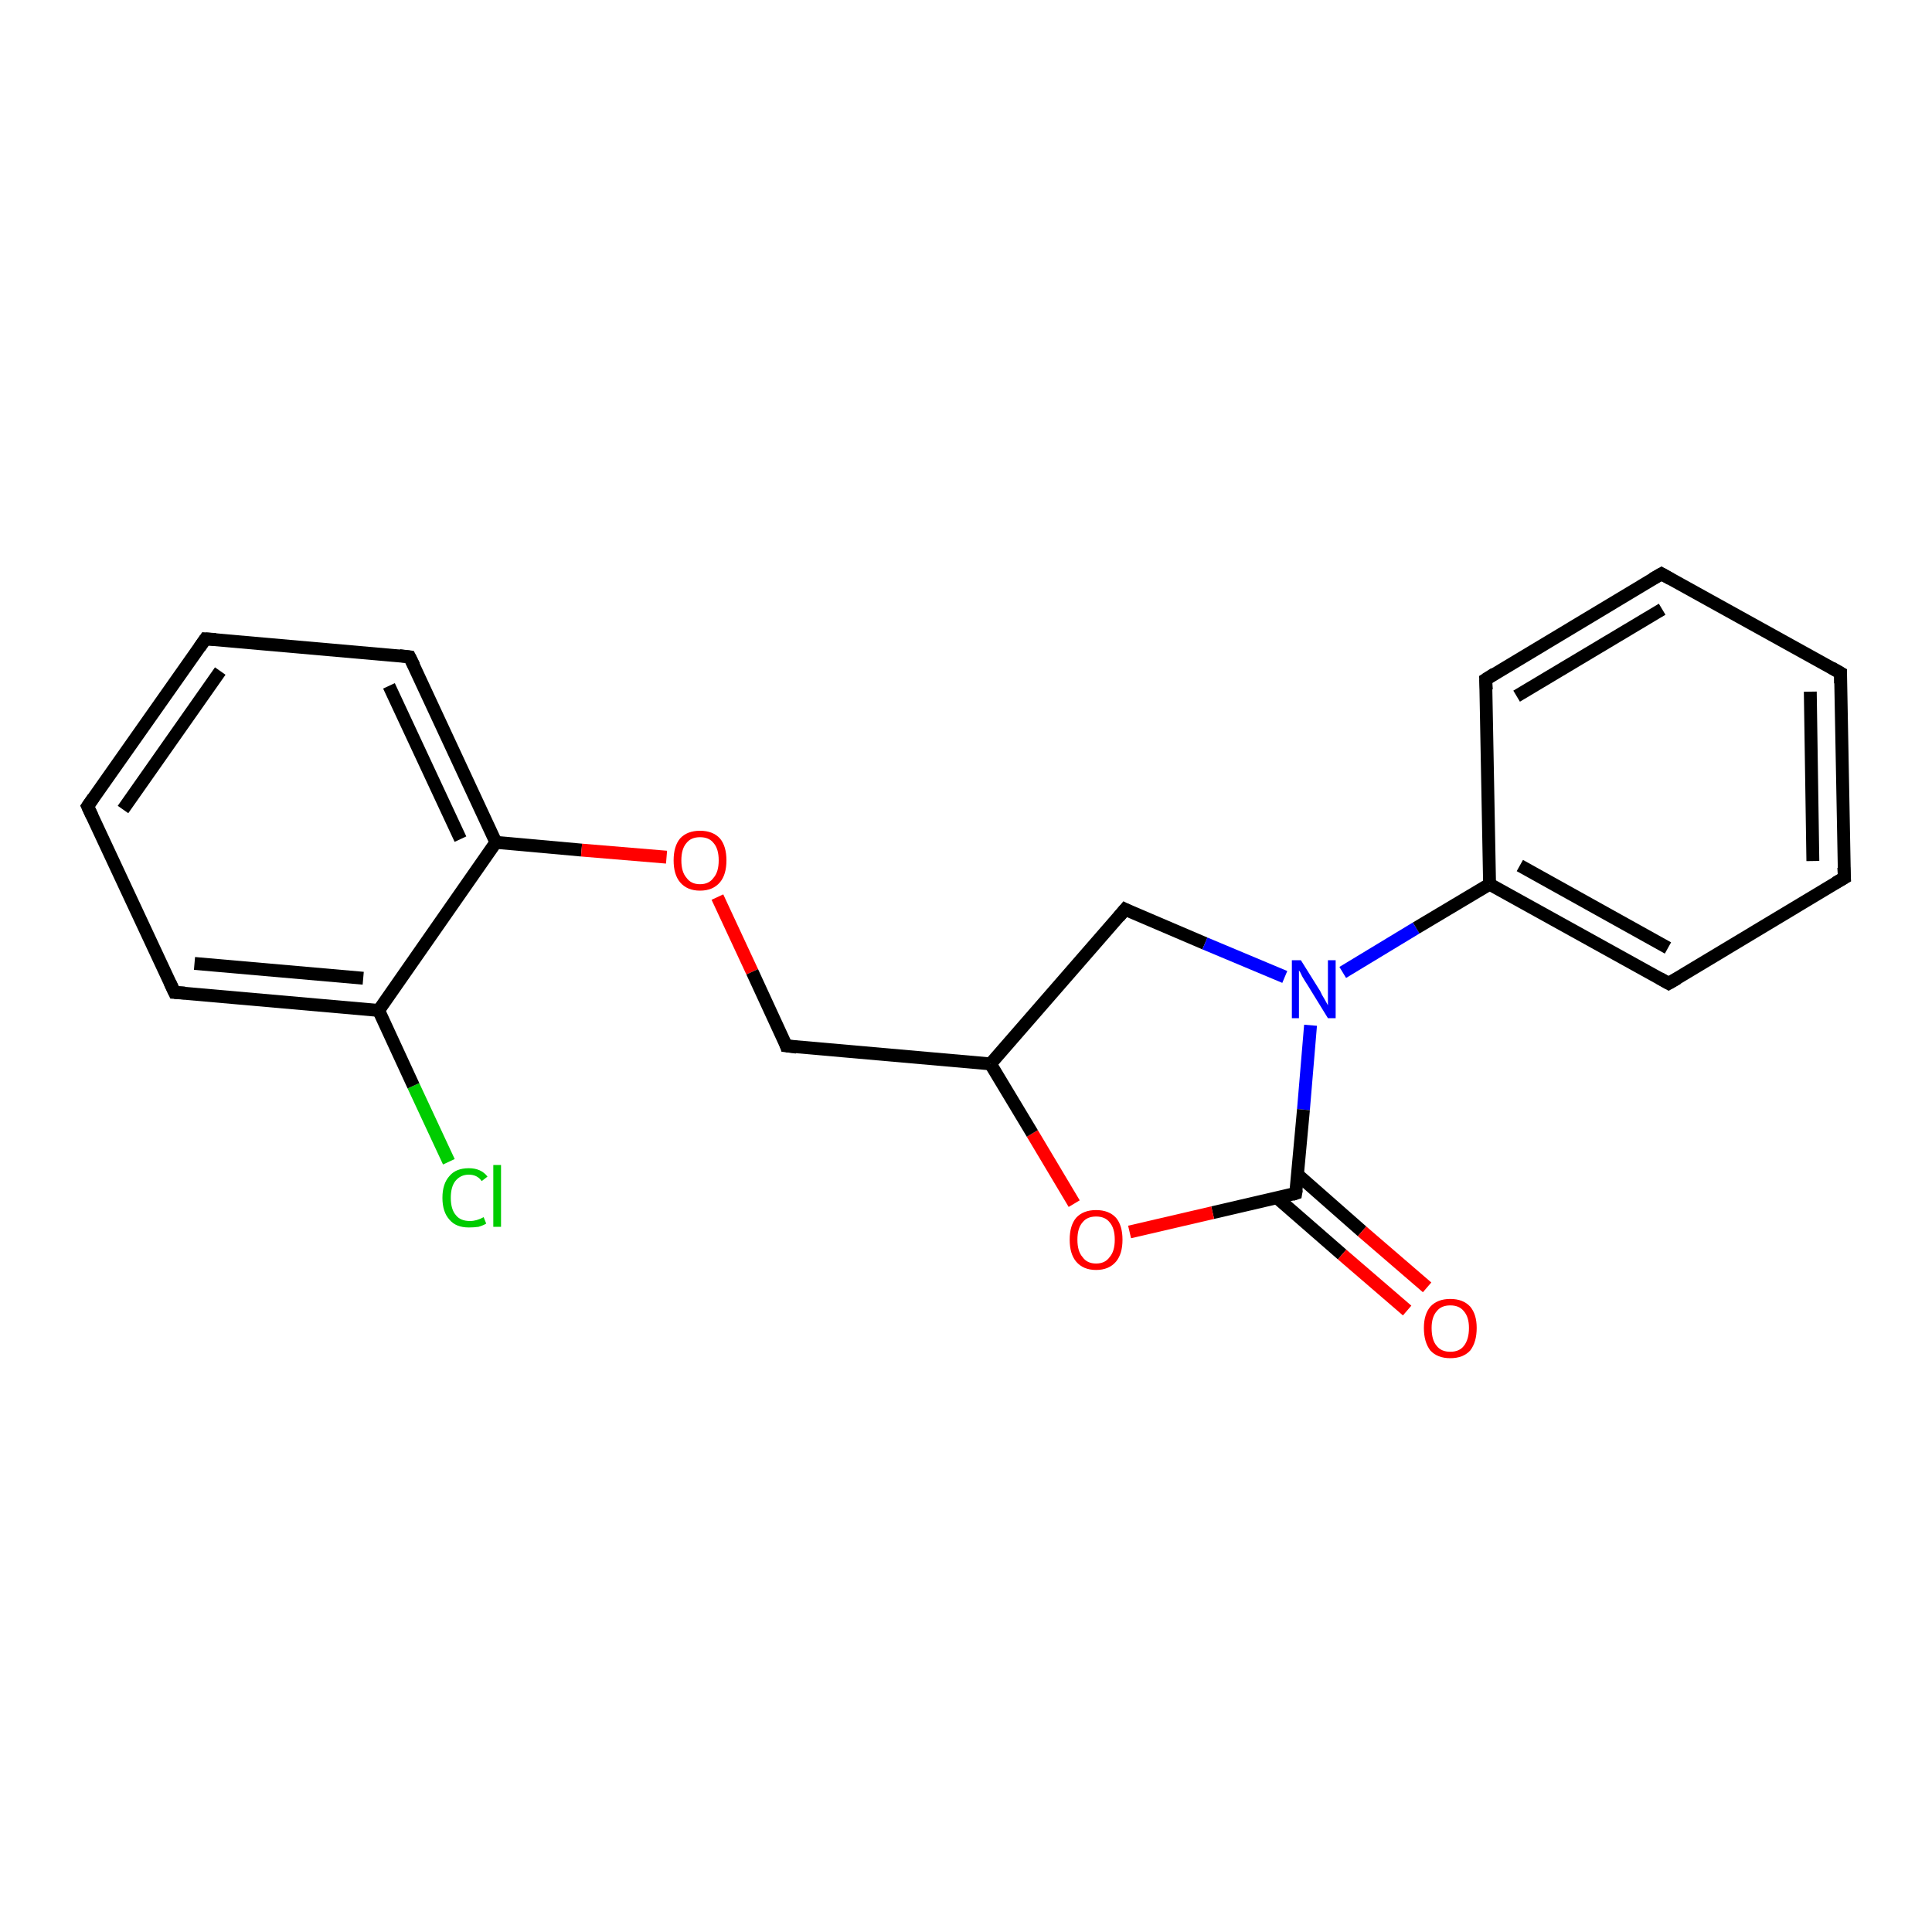 <?xml version='1.0' encoding='iso-8859-1'?>
<svg version='1.1' baseProfile='full'
              xmlns='http://www.w3.org/2000/svg'
                      xmlns:rdkit='http://www.rdkit.org/xml'
                      xmlns:xlink='http://www.w3.org/1999/xlink'
                  xml:space='preserve'
width='300px' height='300px' viewBox='0 0 300 300'>
<!-- END OF HEADER -->
<rect style='opacity:1.0;fill:#FFFFFF;stroke:none' width='300.0' height='300.0' x='0.0' y='0.0'> </rect>
<path class='bond-0 atom-0 atom-1' d='M 69.7,180.4 L 64.2,168.6' style='fill:none;fill-rule:evenodd;stroke:#00CC00;stroke-width:2.0px;stroke-linecap:butt;stroke-linejoin:miter;stroke-opacity:1' />
<path class='bond-0 atom-0 atom-1' d='M 64.2,168.6 L 58.8,156.9' style='fill:none;fill-rule:evenodd;stroke:#000000;stroke-width:2.0px;stroke-linecap:butt;stroke-linejoin:miter;stroke-opacity:1' />
<path class='bond-1 atom-1 atom-2' d='M 58.8,156.9 L 27.1,154.1' style='fill:none;fill-rule:evenodd;stroke:#000000;stroke-width:2.0px;stroke-linecap:butt;stroke-linejoin:miter;stroke-opacity:1' />
<path class='bond-1 atom-1 atom-2' d='M 56.4,151.9 L 30.2,149.6' style='fill:none;fill-rule:evenodd;stroke:#000000;stroke-width:2.0px;stroke-linecap:butt;stroke-linejoin:miter;stroke-opacity:1' />
<path class='bond-2 atom-2 atom-3' d='M 27.1,154.1 L 13.6,125.2' style='fill:none;fill-rule:evenodd;stroke:#000000;stroke-width:2.0px;stroke-linecap:butt;stroke-linejoin:miter;stroke-opacity:1' />
<path class='bond-3 atom-3 atom-4' d='M 13.6,125.2 L 31.9,99.2' style='fill:none;fill-rule:evenodd;stroke:#000000;stroke-width:2.0px;stroke-linecap:butt;stroke-linejoin:miter;stroke-opacity:1' />
<path class='bond-3 atom-3 atom-4' d='M 19.1,125.7 L 34.2,104.2' style='fill:none;fill-rule:evenodd;stroke:#000000;stroke-width:2.0px;stroke-linecap:butt;stroke-linejoin:miter;stroke-opacity:1' />
<path class='bond-4 atom-4 atom-5' d='M 31.9,99.2 L 63.6,102.0' style='fill:none;fill-rule:evenodd;stroke:#000000;stroke-width:2.0px;stroke-linecap:butt;stroke-linejoin:miter;stroke-opacity:1' />
<path class='bond-5 atom-5 atom-6' d='M 63.6,102.0 L 77.0,130.8' style='fill:none;fill-rule:evenodd;stroke:#000000;stroke-width:2.0px;stroke-linecap:butt;stroke-linejoin:miter;stroke-opacity:1' />
<path class='bond-5 atom-5 atom-6' d='M 60.4,106.5 L 71.5,130.3' style='fill:none;fill-rule:evenodd;stroke:#000000;stroke-width:2.0px;stroke-linecap:butt;stroke-linejoin:miter;stroke-opacity:1' />
<path class='bond-6 atom-6 atom-7' d='M 77.0,130.8 L 90.3,132.0' style='fill:none;fill-rule:evenodd;stroke:#000000;stroke-width:2.0px;stroke-linecap:butt;stroke-linejoin:miter;stroke-opacity:1' />
<path class='bond-6 atom-6 atom-7' d='M 90.3,132.0 L 103.5,133.1' style='fill:none;fill-rule:evenodd;stroke:#FF0000;stroke-width:2.0px;stroke-linecap:butt;stroke-linejoin:miter;stroke-opacity:1' />
<path class='bond-7 atom-7 atom-8' d='M 111.4,139.3 L 116.8,150.9' style='fill:none;fill-rule:evenodd;stroke:#FF0000;stroke-width:2.0px;stroke-linecap:butt;stroke-linejoin:miter;stroke-opacity:1' />
<path class='bond-7 atom-7 atom-8' d='M 116.8,150.9 L 122.1,162.4' style='fill:none;fill-rule:evenodd;stroke:#000000;stroke-width:2.0px;stroke-linecap:butt;stroke-linejoin:miter;stroke-opacity:1' />
<path class='bond-8 atom-8 atom-9' d='M 122.1,162.4 L 153.8,165.2' style='fill:none;fill-rule:evenodd;stroke:#000000;stroke-width:2.0px;stroke-linecap:butt;stroke-linejoin:miter;stroke-opacity:1' />
<path class='bond-9 atom-9 atom-10' d='M 153.8,165.2 L 174.7,141.2' style='fill:none;fill-rule:evenodd;stroke:#000000;stroke-width:2.0px;stroke-linecap:butt;stroke-linejoin:miter;stroke-opacity:1' />
<path class='bond-10 atom-10 atom-11' d='M 174.7,141.2 L 187.1,146.5' style='fill:none;fill-rule:evenodd;stroke:#000000;stroke-width:2.0px;stroke-linecap:butt;stroke-linejoin:miter;stroke-opacity:1' />
<path class='bond-10 atom-10 atom-11' d='M 187.1,146.5 L 199.5,151.7' style='fill:none;fill-rule:evenodd;stroke:#0000FF;stroke-width:2.0px;stroke-linecap:butt;stroke-linejoin:miter;stroke-opacity:1' />
<path class='bond-11 atom-11 atom-12' d='M 203.5,159.2 L 202.4,172.3' style='fill:none;fill-rule:evenodd;stroke:#0000FF;stroke-width:2.0px;stroke-linecap:butt;stroke-linejoin:miter;stroke-opacity:1' />
<path class='bond-11 atom-11 atom-12' d='M 202.4,172.3 L 201.2,185.3' style='fill:none;fill-rule:evenodd;stroke:#000000;stroke-width:2.0px;stroke-linecap:butt;stroke-linejoin:miter;stroke-opacity:1' />
<path class='bond-12 atom-12 atom-13' d='M 198.3,186.0 L 208.4,194.8' style='fill:none;fill-rule:evenodd;stroke:#000000;stroke-width:2.0px;stroke-linecap:butt;stroke-linejoin:miter;stroke-opacity:1' />
<path class='bond-12 atom-12 atom-13' d='M 208.4,194.8 L 218.5,203.5' style='fill:none;fill-rule:evenodd;stroke:#FF0000;stroke-width:2.0px;stroke-linecap:butt;stroke-linejoin:miter;stroke-opacity:1' />
<path class='bond-12 atom-12 atom-13' d='M 201.5,182.4 L 211.5,191.2' style='fill:none;fill-rule:evenodd;stroke:#000000;stroke-width:2.0px;stroke-linecap:butt;stroke-linejoin:miter;stroke-opacity:1' />
<path class='bond-12 atom-12 atom-13' d='M 211.5,191.2 L 221.6,199.9' style='fill:none;fill-rule:evenodd;stroke:#FF0000;stroke-width:2.0px;stroke-linecap:butt;stroke-linejoin:miter;stroke-opacity:1' />
<path class='bond-13 atom-12 atom-14' d='M 201.2,185.3 L 188.3,188.3' style='fill:none;fill-rule:evenodd;stroke:#000000;stroke-width:2.0px;stroke-linecap:butt;stroke-linejoin:miter;stroke-opacity:1' />
<path class='bond-13 atom-12 atom-14' d='M 188.3,188.3 L 175.4,191.3' style='fill:none;fill-rule:evenodd;stroke:#FF0000;stroke-width:2.0px;stroke-linecap:butt;stroke-linejoin:miter;stroke-opacity:1' />
<path class='bond-14 atom-11 atom-15' d='M 208.5,151.0 L 219.9,144.1' style='fill:none;fill-rule:evenodd;stroke:#0000FF;stroke-width:2.0px;stroke-linecap:butt;stroke-linejoin:miter;stroke-opacity:1' />
<path class='bond-14 atom-11 atom-15' d='M 219.9,144.1 L 231.3,137.3' style='fill:none;fill-rule:evenodd;stroke:#000000;stroke-width:2.0px;stroke-linecap:butt;stroke-linejoin:miter;stroke-opacity:1' />
<path class='bond-15 atom-15 atom-16' d='M 231.3,137.3 L 259.1,152.7' style='fill:none;fill-rule:evenodd;stroke:#000000;stroke-width:2.0px;stroke-linecap:butt;stroke-linejoin:miter;stroke-opacity:1' />
<path class='bond-15 atom-15 atom-16' d='M 236.0,134.4 L 259.0,147.2' style='fill:none;fill-rule:evenodd;stroke:#000000;stroke-width:2.0px;stroke-linecap:butt;stroke-linejoin:miter;stroke-opacity:1' />
<path class='bond-16 atom-16 atom-17' d='M 259.1,152.7 L 286.4,136.3' style='fill:none;fill-rule:evenodd;stroke:#000000;stroke-width:2.0px;stroke-linecap:butt;stroke-linejoin:miter;stroke-opacity:1' />
<path class='bond-17 atom-17 atom-18' d='M 286.4,136.3 L 285.8,104.5' style='fill:none;fill-rule:evenodd;stroke:#000000;stroke-width:2.0px;stroke-linecap:butt;stroke-linejoin:miter;stroke-opacity:1' />
<path class='bond-17 atom-17 atom-18' d='M 281.5,133.7 L 281.1,107.4' style='fill:none;fill-rule:evenodd;stroke:#000000;stroke-width:2.0px;stroke-linecap:butt;stroke-linejoin:miter;stroke-opacity:1' />
<path class='bond-18 atom-18 atom-19' d='M 285.8,104.5 L 258.0,89.1' style='fill:none;fill-rule:evenodd;stroke:#000000;stroke-width:2.0px;stroke-linecap:butt;stroke-linejoin:miter;stroke-opacity:1' />
<path class='bond-19 atom-19 atom-20' d='M 258.0,89.1 L 230.7,105.5' style='fill:none;fill-rule:evenodd;stroke:#000000;stroke-width:2.0px;stroke-linecap:butt;stroke-linejoin:miter;stroke-opacity:1' />
<path class='bond-19 atom-19 atom-20' d='M 258.1,94.6 L 235.5,108.1' style='fill:none;fill-rule:evenodd;stroke:#000000;stroke-width:2.0px;stroke-linecap:butt;stroke-linejoin:miter;stroke-opacity:1' />
<path class='bond-20 atom-6 atom-1' d='M 77.0,130.8 L 58.8,156.9' style='fill:none;fill-rule:evenodd;stroke:#000000;stroke-width:2.0px;stroke-linecap:butt;stroke-linejoin:miter;stroke-opacity:1' />
<path class='bond-21 atom-14 atom-9' d='M 166.8,186.9 L 160.3,176.0' style='fill:none;fill-rule:evenodd;stroke:#FF0000;stroke-width:2.0px;stroke-linecap:butt;stroke-linejoin:miter;stroke-opacity:1' />
<path class='bond-21 atom-14 atom-9' d='M 160.3,176.0 L 153.8,165.2' style='fill:none;fill-rule:evenodd;stroke:#000000;stroke-width:2.0px;stroke-linecap:butt;stroke-linejoin:miter;stroke-opacity:1' />
<path class='bond-22 atom-20 atom-15' d='M 230.7,105.5 L 231.3,137.3' style='fill:none;fill-rule:evenodd;stroke:#000000;stroke-width:2.0px;stroke-linecap:butt;stroke-linejoin:miter;stroke-opacity:1' />
<path d='M 28.7,154.2 L 27.1,154.1 L 26.4,152.6' style='fill:none;stroke:#000000;stroke-width:2.0px;stroke-linecap:butt;stroke-linejoin:miter;stroke-opacity:1;' />
<path d='M 14.3,126.7 L 13.6,125.2 L 14.5,123.9' style='fill:none;stroke:#000000;stroke-width:2.0px;stroke-linecap:butt;stroke-linejoin:miter;stroke-opacity:1;' />
<path d='M 31.0,100.5 L 31.9,99.2 L 33.5,99.3' style='fill:none;stroke:#000000;stroke-width:2.0px;stroke-linecap:butt;stroke-linejoin:miter;stroke-opacity:1;' />
<path d='M 62.0,101.8 L 63.6,102.0 L 64.3,103.4' style='fill:none;stroke:#000000;stroke-width:2.0px;stroke-linecap:butt;stroke-linejoin:miter;stroke-opacity:1;' />
<path d='M 121.9,161.8 L 122.1,162.4 L 123.7,162.6' style='fill:none;stroke:#000000;stroke-width:2.0px;stroke-linecap:butt;stroke-linejoin:miter;stroke-opacity:1;' />
<path d='M 173.7,142.4 L 174.7,141.2 L 175.3,141.5' style='fill:none;stroke:#000000;stroke-width:2.0px;stroke-linecap:butt;stroke-linejoin:miter;stroke-opacity:1;' />
<path d='M 201.3,184.7 L 201.2,185.3 L 200.6,185.5' style='fill:none;stroke:#000000;stroke-width:2.0px;stroke-linecap:butt;stroke-linejoin:miter;stroke-opacity:1;' />
<path d='M 257.7,151.9 L 259.1,152.7 L 260.5,151.9' style='fill:none;stroke:#000000;stroke-width:2.0px;stroke-linecap:butt;stroke-linejoin:miter;stroke-opacity:1;' />
<path d='M 285.0,137.1 L 286.4,136.3 L 286.3,134.7' style='fill:none;stroke:#000000;stroke-width:2.0px;stroke-linecap:butt;stroke-linejoin:miter;stroke-opacity:1;' />
<path d='M 285.8,106.1 L 285.8,104.5 L 284.4,103.7' style='fill:none;stroke:#000000;stroke-width:2.0px;stroke-linecap:butt;stroke-linejoin:miter;stroke-opacity:1;' />
<path d='M 259.4,89.9 L 258.0,89.1 L 256.6,89.9' style='fill:none;stroke:#000000;stroke-width:2.0px;stroke-linecap:butt;stroke-linejoin:miter;stroke-opacity:1;' />
<path d='M 232.1,104.6 L 230.7,105.5 L 230.8,107.1' style='fill:none;stroke:#000000;stroke-width:2.0px;stroke-linecap:butt;stroke-linejoin:miter;stroke-opacity:1;' />
<path class='atom-0' d='M 68.7 186.0
Q 68.7 183.8, 69.8 182.6
Q 70.8 181.4, 72.8 181.4
Q 74.7 181.4, 75.7 182.7
L 74.8 183.4
Q 74.1 182.4, 72.8 182.4
Q 71.5 182.4, 70.7 183.4
Q 70.0 184.3, 70.0 186.0
Q 70.0 187.8, 70.8 188.7
Q 71.5 189.6, 73.0 189.6
Q 74.0 189.6, 75.1 189.0
L 75.5 190.0
Q 75.0 190.3, 74.3 190.5
Q 73.6 190.6, 72.8 190.6
Q 70.8 190.6, 69.8 189.4
Q 68.7 188.2, 68.7 186.0
' fill='#00CC00'/>
<path class='atom-0' d='M 76.6 180.9
L 77.8 180.9
L 77.8 190.5
L 76.6 190.5
L 76.6 180.9
' fill='#00CC00'/>
<path class='atom-7' d='M 104.6 133.6
Q 104.6 131.4, 105.6 130.2
Q 106.7 129.0, 108.7 129.0
Q 110.7 129.0, 111.8 130.2
Q 112.8 131.4, 112.8 133.6
Q 112.8 135.8, 111.8 137.0
Q 110.7 138.3, 108.7 138.3
Q 106.7 138.3, 105.6 137.0
Q 104.6 135.8, 104.6 133.6
M 108.7 137.3
Q 110.1 137.3, 110.8 136.3
Q 111.6 135.4, 111.6 133.6
Q 111.6 131.8, 110.8 130.9
Q 110.1 130.0, 108.7 130.0
Q 107.3 130.0, 106.6 130.9
Q 105.8 131.8, 105.8 133.6
Q 105.8 135.4, 106.6 136.3
Q 107.3 137.3, 108.7 137.3
' fill='#FF0000'/>
<path class='atom-11' d='M 202.0 149.1
L 205.0 153.9
Q 205.2 154.4, 205.7 155.2
Q 206.2 156.1, 206.2 156.1
L 206.2 149.1
L 207.4 149.1
L 207.4 158.1
L 206.2 158.1
L 203.0 152.9
Q 202.6 152.3, 202.2 151.6
Q 201.9 150.9, 201.7 150.7
L 201.7 158.1
L 200.6 158.1
L 200.6 149.1
L 202.0 149.1
' fill='#0000FF'/>
<path class='atom-13' d='M 221.1 206.2
Q 221.1 204.1, 222.1 202.9
Q 223.2 201.7, 225.2 201.7
Q 227.2 201.7, 228.3 202.9
Q 229.3 204.1, 229.3 206.2
Q 229.3 208.4, 228.3 209.7
Q 227.2 210.9, 225.2 210.9
Q 223.2 210.9, 222.1 209.7
Q 221.1 208.4, 221.1 206.2
M 225.2 209.9
Q 226.6 209.9, 227.3 209.0
Q 228.1 208.0, 228.1 206.2
Q 228.1 204.5, 227.3 203.6
Q 226.6 202.7, 225.2 202.7
Q 223.8 202.7, 223.1 203.6
Q 222.3 204.5, 222.3 206.2
Q 222.3 208.1, 223.1 209.0
Q 223.8 209.9, 225.2 209.9
' fill='#FF0000'/>
<path class='atom-14' d='M 166.1 192.5
Q 166.1 190.3, 167.1 189.1
Q 168.2 187.9, 170.2 187.9
Q 172.2 187.9, 173.3 189.1
Q 174.3 190.3, 174.3 192.5
Q 174.3 194.7, 173.3 195.9
Q 172.2 197.2, 170.2 197.2
Q 168.2 197.2, 167.1 195.9
Q 166.1 194.7, 166.1 192.5
M 170.2 196.2
Q 171.6 196.2, 172.3 195.2
Q 173.1 194.3, 173.1 192.5
Q 173.1 190.7, 172.3 189.8
Q 171.6 188.9, 170.2 188.9
Q 168.8 188.9, 168.1 189.8
Q 167.3 190.7, 167.3 192.5
Q 167.3 194.3, 168.1 195.2
Q 168.8 196.2, 170.2 196.2
' fill='#FF0000'/>
</svg>
